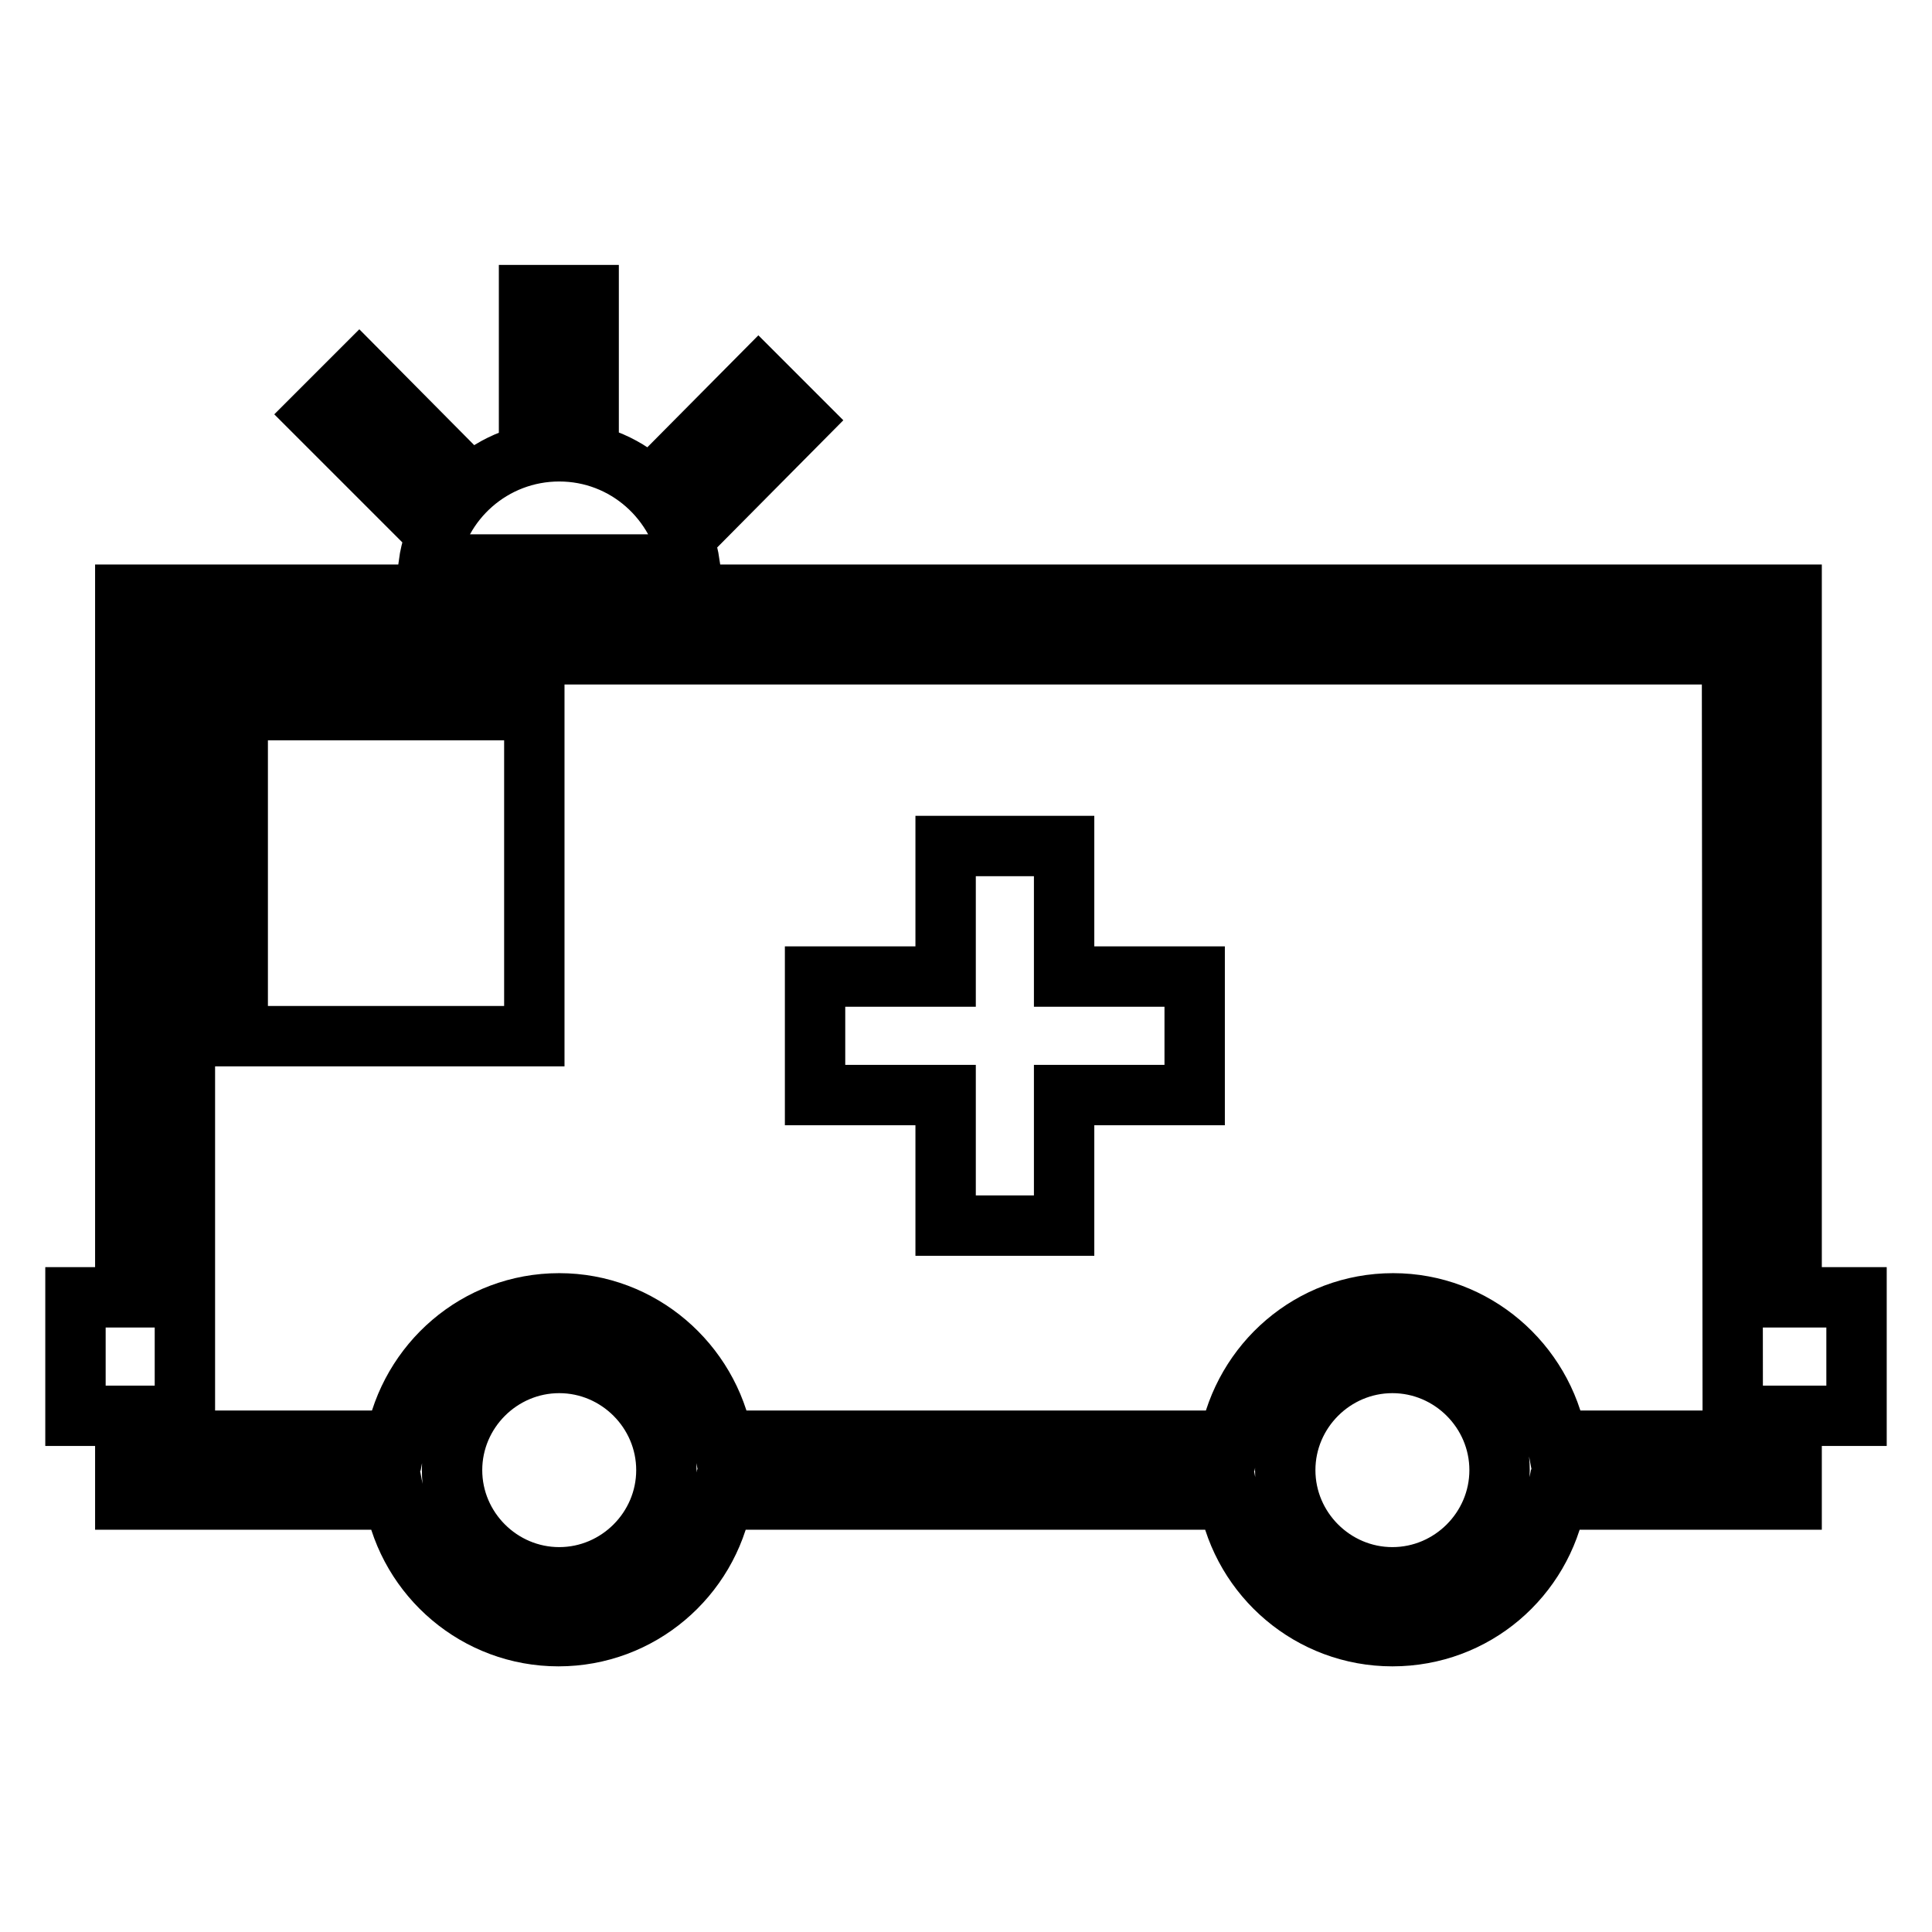 <?xml version="1.0" encoding="utf-8"?>
<!-- Svg Vector Icons : http://www.onlinewebfonts.com/icon -->
<!DOCTYPE svg PUBLIC "-//W3C//DTD SVG 1.1//EN" "http://www.w3.org/Graphics/SVG/1.1/DTD/svg11.dtd">
<svg version="1.1" xmlns="http://www.w3.org/2000/svg" xmlns:xlink="http://www.w3.org/1999/xlink" x="0px" y="0px" viewBox="0 0 256 256" enable-background="new 0 0 256 256" xml:space="preserve">
<g> <path stroke-width="8" fill-opacity="0" stroke="#000000"  d="M78,55.9h-7.9V39.1H78V55.9z M91.4,74.8c-1.3-8.5-8.5-15-17.3-15c-8.8,0-16.1,6.5-17.3,15H91.4z  M106.1,55.7l-5.6-5.6L88.7,62l5.6,5.6L106.1,55.7z M59.4,61.2L47.6,49.3L42,54.9l11.8,11.8L59.4,61.2z M70.8,94.1H31.5v43.2h39.3 V94.1z M246,171.9v15.7h-8.6v11.1h-31.2c-1.9,10.3-10.8,18.1-21.7,18.1c-10.8,0-19.8-7.8-21.7-18.1H95.7 c-1.9,10.3-10.9,18.1-21.7,18.1c-10.8,0-19.8-7.8-21.7-18.1H16.6v-11.1H10v-15.7h6.6V78.8h220.8v93.1H246z M88.3,194.8 c0-7.8-6.4-14.2-14.2-14.2c-7.8,0-14.2,6.4-14.2,14.2c0,7.8,6.4,14.2,14.2,14.2C81.9,209,88.3,202.6,88.3,194.8z M198.7,194.8 c0-7.8-6.4-14.2-14.2-14.2c-7.8,0-14.2,6.4-14.2,14.2c0,7.8,6.4,14.2,14.2,14.2C192.3,209,198.7,202.6,198.7,194.8z M229.5,86.7 h-205v104.2h27.9c1.9-10.3,10.8-18.2,21.7-18.2c10.8,0,19.8,7.9,21.7,18.2h67.1c1.9-10.3,10.8-18.2,21.7-18.2 c10.8,0,19.8,7.9,21.7,18.2h23.3L229.5,86.7L229.5,86.7z M125.3,162.4h15.7v-17.3h17.3v-15.7h-17.3v-17.3h-15.7v17.3h-17.3v15.7 h17.3V162.4z"/></g>
</svg>
